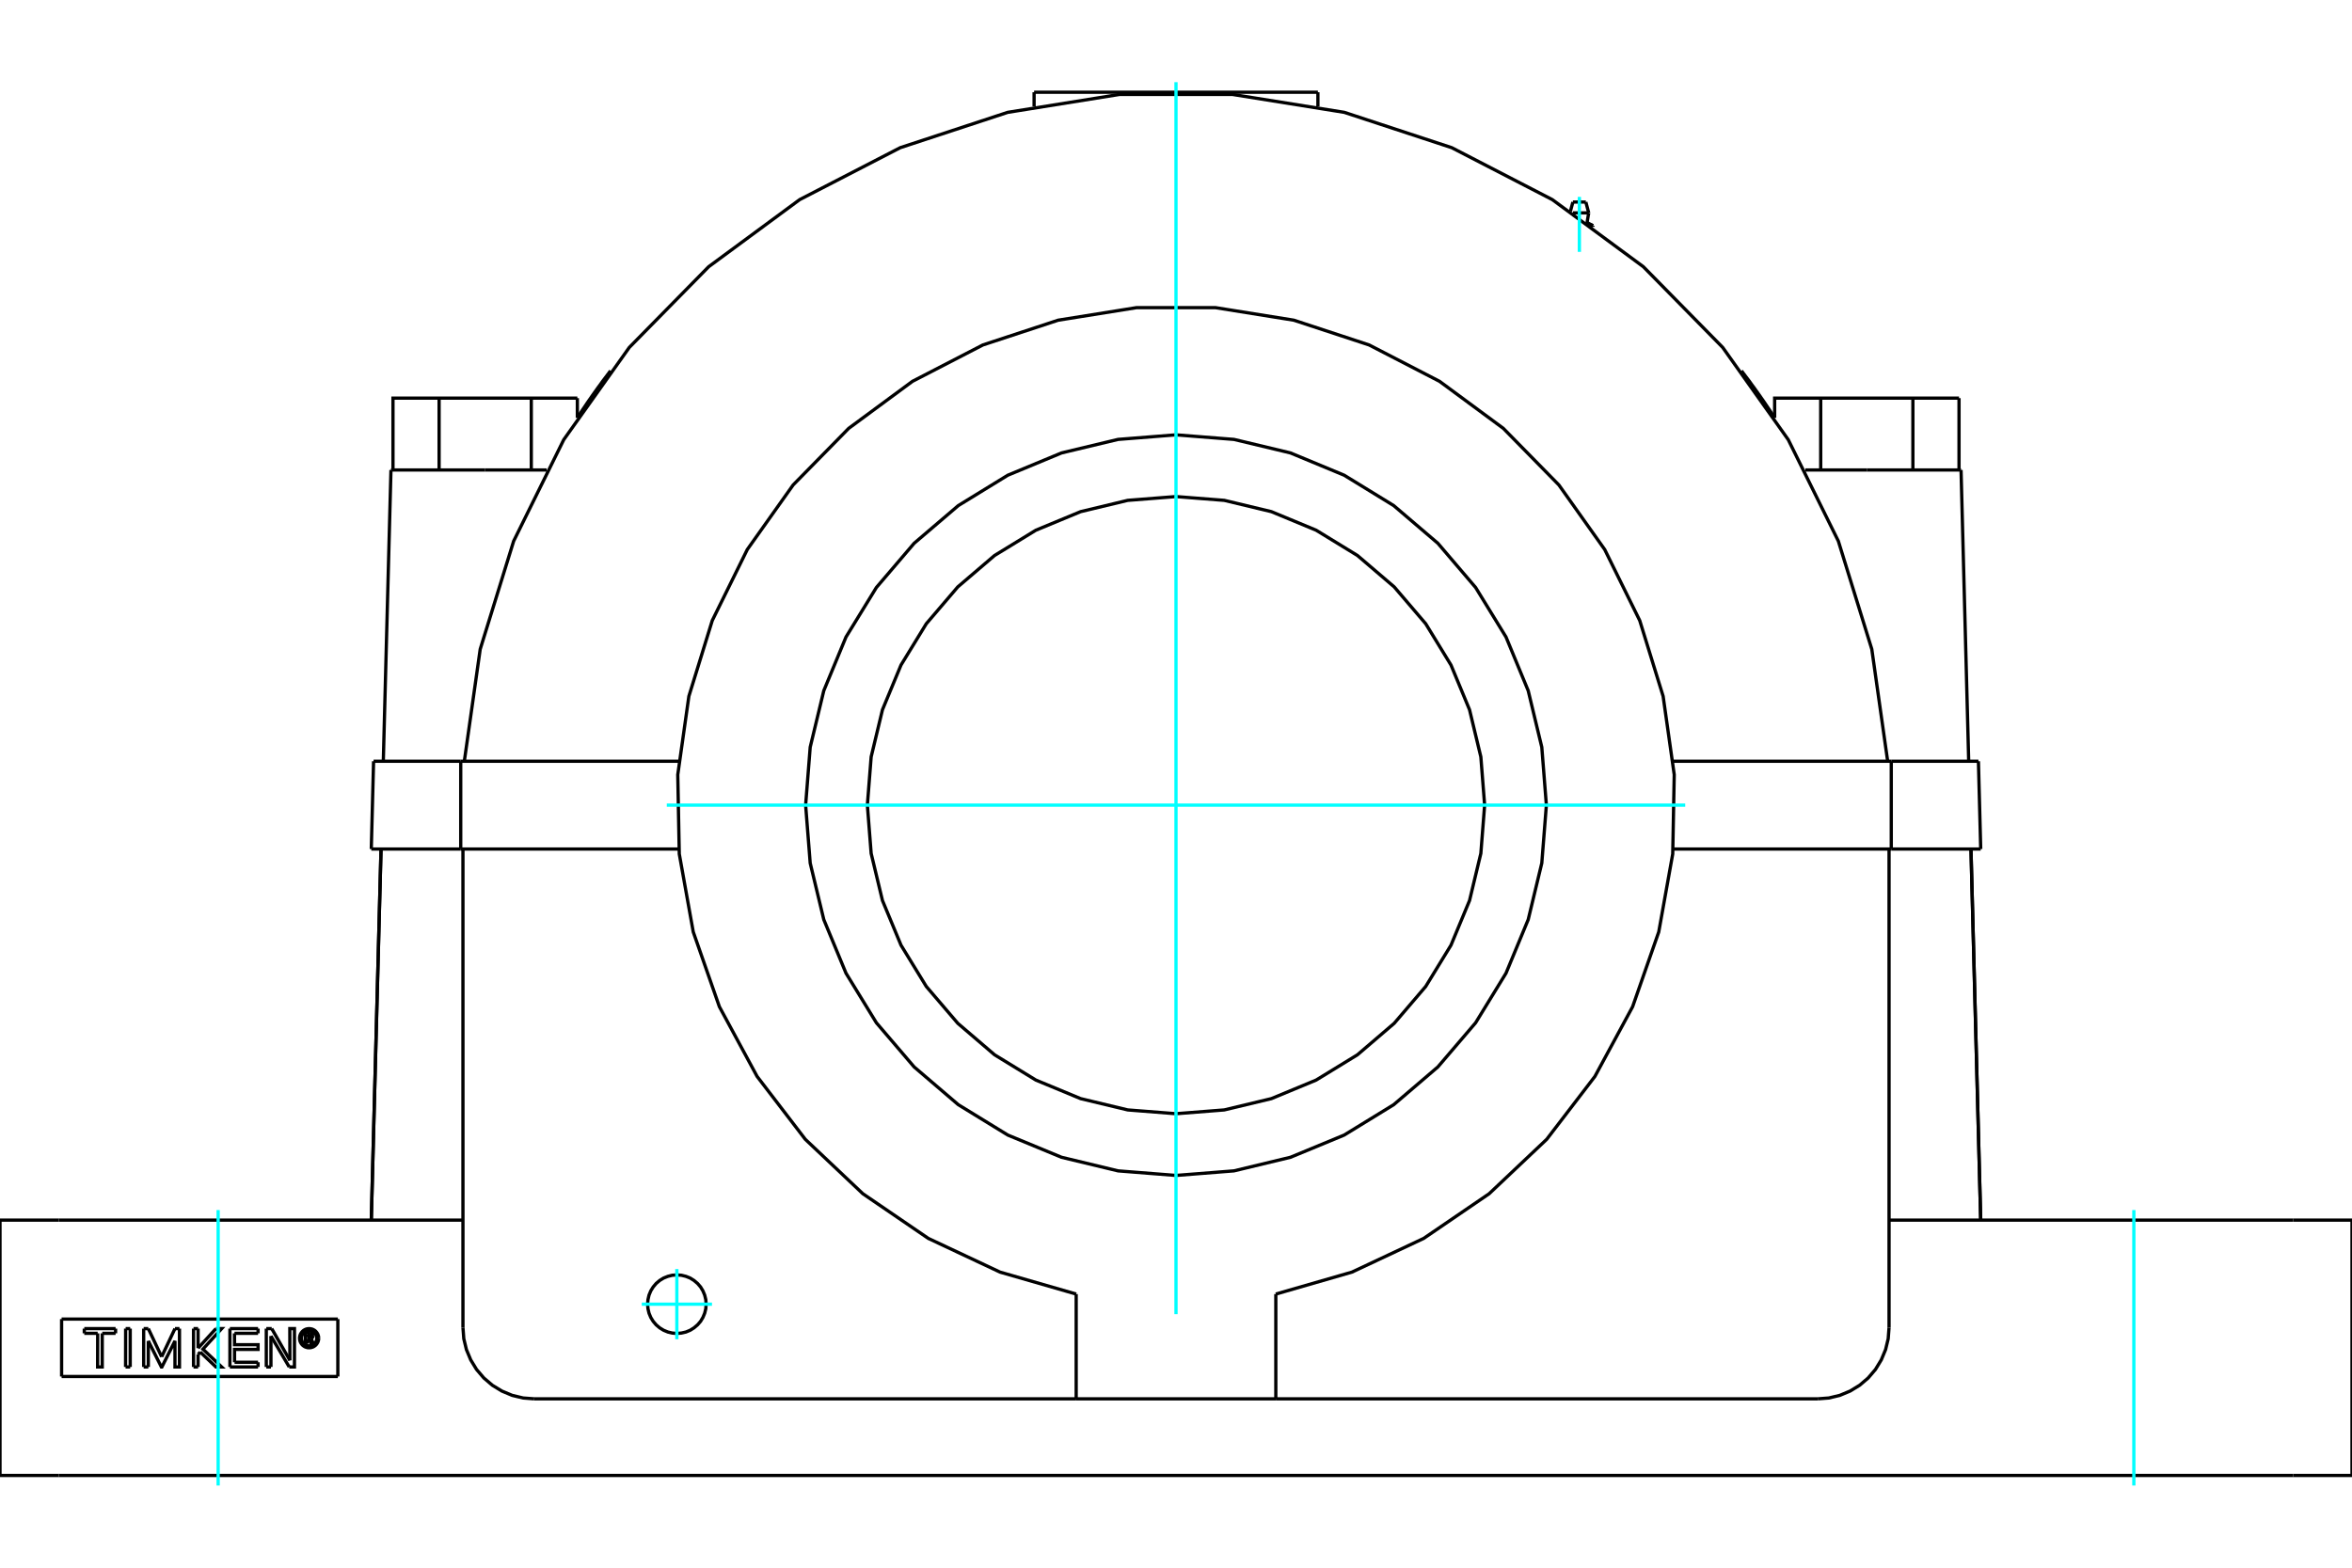 <?xml version="1.0" standalone="no"?>
<!DOCTYPE svg PUBLIC "-//W3C//DTD SVG 1.1//EN"
	"http://www.w3.org/Graphics/SVG/1.1/DTD/svg11.dtd">
<svg xmlns="http://www.w3.org/2000/svg" height="100%" width="100%" viewBox="0 0 36000 24000">
	<rect x="-1800" y="-1200" width="39600" height="26400" style="fill:#FFF"/>
	<g style="fill:none; fill-rule:evenodd" transform="matrix(1 0 0 1 0 0)">
		<g style="fill:none; stroke:#000; stroke-width:50; shape-rendering:geometricPrecision">
			<line x1="28574" y1="7195" x2="27633" y2="7195"/>
			<line x1="30016" y1="7195" x2="28574" y2="7195"/>
			<line x1="7426" y1="7195" x2="5984" y2="7195"/>
			<line x1="8367" y1="7195" x2="7426" y2="7195"/>
			<line x1="943" y1="20194" x2="943" y2="21073"/>
			<line x1="5171" y1="21073" x2="943" y2="21073"/>
			<line x1="5171" y1="20194" x2="5171" y2="21073"/>
			<line x1="943" y1="20194" x2="5171" y2="20194"/>
			<polyline points="4878,20487 4876,20464 4871,20442 4862,20420 4850,20401 4835,20383 4818,20368 4798,20356 4777,20347 4754,20342 4731,20340 4708,20342 4686,20347 4665,20356 4645,20368 4628,20383 4613,20401 4601,20420 4592,20442 4587,20464 4585,20487 4587,20510 4592,20532 4601,20553 4613,20573 4628,20591 4645,20605 4665,20618 4686,20626 4708,20632 4731,20633 4754,20632 4777,20626 4798,20618 4818,20605 4835,20591 4850,20573 4862,20553 4871,20532 4876,20510 4878,20487"/>
			<polyline points="4849,20487 4847,20469 4843,20451 4836,20434 4826,20418 4814,20404 4800,20392 4785,20382 4768,20375 4750,20371 4731,20370 4713,20371 4695,20375 4678,20382 4662,20392 4648,20404 4637,20418 4627,20434 4620,20451 4616,20469 4614,20487 4616,20505 4620,20523 4627,20540 4637,20556 4648,20570 4662,20582 4678,20591 4695,20598 4713,20603 4731,20604 4750,20603 4768,20598 4785,20591 4800,20582 4814,20570 4826,20556 4836,20540 4843,20523 4847,20505 4849,20487"/>
			<line x1="4159" y1="20340" x2="4437" y2="20826"/>
			<line x1="4076" y1="20340" x2="4159" y2="20340"/>
			<line x1="4076" y1="20927" x2="4076" y2="20340"/>
			<line x1="4147" y1="20927" x2="4076" y2="20927"/>
			<line x1="4147" y1="20454" x2="4147" y2="20927"/>
			<line x1="4427" y1="20927" x2="4147" y2="20454"/>
			<polyline points="4437,20826 4436,20340 4507,20340 4507,20927 4427,20927"/>
			<line x1="3032" y1="20639" x2="3305" y2="20340"/>
			<line x1="3032" y1="20340" x2="3032" y2="20639"/>
			<line x1="2962" y1="20340" x2="3032" y2="20340"/>
			<line x1="2962" y1="20927" x2="2962" y2="20340"/>
			<line x1="3032" y1="20927" x2="2962" y2="20927"/>
			<line x1="3032" y1="20735" x2="3032" y2="20927"/>
			<line x1="3065" y1="20699" x2="3032" y2="20735"/>
			<polyline points="3305,20340 3393,20340 3106,20654 3393,20927 3305,20927 3065,20699"/>
			<line x1="1993" y1="20927" x2="1922" y2="20927"/>
			<line x1="1993" y1="20340" x2="1993" y2="20927"/>
			<line x1="1923" y1="20340" x2="1993" y2="20340"/>
			<line x1="1922" y1="20927" x2="1923" y2="20340"/>
			<line x1="1769" y1="20412" x2="1565" y2="20412"/>
			<line x1="1769" y1="20340" x2="1769" y2="20412"/>
			<line x1="1290" y1="20340" x2="1769" y2="20340"/>
			<line x1="1290" y1="20412" x2="1290" y2="20340"/>
			<line x1="1495" y1="20412" x2="1290" y2="20412"/>
			<polyline points="1565,20412 1565,20927 1494,20927 1495,20412"/>
			<line x1="2678" y1="20340" x2="2747" y2="20340"/>
			<line x1="2474" y1="20771" x2="2678" y2="20340"/>
			<line x1="2270" y1="20340" x2="2474" y2="20771"/>
			<line x1="2199" y1="20340" x2="2270" y2="20340"/>
			<line x1="2199" y1="20927" x2="2199" y2="20340"/>
			<line x1="2270" y1="20927" x2="2199" y2="20927"/>
			<line x1="2270" y1="20529" x2="2270" y2="20927"/>
			<polyline points="2747,20340 2747,20927 2678,20927 2678,20529 2478,20927 2470,20927 2270,20529"/>
			<line x1="3950" y1="20412" x2="3589" y2="20412"/>
			<line x1="3950" y1="20340" x2="3950" y2="20412"/>
			<line x1="3519" y1="20340" x2="3950" y2="20340"/>
			<line x1="3519" y1="20927" x2="3519" y2="20340"/>
			<line x1="3950" y1="20927" x2="3519" y2="20927"/>
			<line x1="3950" y1="20855" x2="3950" y2="20927"/>
			<line x1="3590" y1="20855" x2="3950" y2="20855"/>
			<polyline points="3589,20412 3590,20586 3950,20586 3950,20658 3590,20658 3590,20855"/>
			<line x1="4703" y1="20427" x2="4703" y2="20470"/>
			<line x1="4741" y1="20427" x2="4703" y2="20427"/>
			<polyline points="4763,20448 4763,20444 4762,20441 4761,20438 4759,20435 4757,20433 4754,20430 4751,20429 4748,20427 4745,20427 4741,20427"/>
			<line x1="4791" y1="20448" x2="4763" y2="20448"/>
			<polyline points="4791,20448 4790,20440 4788,20432 4785,20425 4780,20418 4775,20412 4769,20407 4762,20404 4754,20401 4747,20399 4739,20399"/>
			<line x1="4675" y1="20399" x2="4739" y2="20399"/>
			<line x1="4675" y1="20571" x2="4675" y2="20399"/>
			<line x1="4704" y1="20571" x2="4675" y2="20571"/>
			<line x1="4704" y1="20497" x2="4704" y2="20571"/>
			<polyline points="4703,20470 4742,20470 4745,20469 4748,20469 4751,20467 4754,20466 4757,20463 4759,20461 4761,20458 4762,20455 4763,20452 4763,20448 4791,20448"/>
			<polyline points="4760,20493 4768,20489 4774,20485 4780,20479 4784,20472 4788,20464 4790,20457 4791,20448"/>
			<polyline points="4760,20493 4801,20574 4766,20574 4727,20497 4704,20497"/>
			<polyline points="23669,12326 23599,11439 23391,10574 23051,9752 22586,8994 22008,8317 21332,7740 20574,7275 19752,6934 18887,6727 18000,6657 17113,6727 16248,6934 15426,7275 14668,7740 13992,8317 13414,8994 12949,9752 12609,10574 12401,11439 12331,12326 12401,13213 12609,14078 12949,14899 13414,15658 13992,16334 14668,16912 15426,17377 16248,17717 17113,17925 18000,17995 18887,17925 19752,17717 20574,17377 21332,16912 22008,16334 22586,15658 23051,14899 23391,14078 23599,13213 23669,12326"/>
			<polyline points="22724,12326 22666,11587 22493,10866 22209,10181 21822,9549 21340,8985 20777,8504 20145,8117 19460,7833 18739,7660 18000,7602 17261,7660 16540,7833 15855,8117 15223,8504 14660,8985 14178,9549 13791,10181 13507,10866 13334,11587 13276,12326 13334,13065 13507,13786 13791,14470 14178,15102 14660,15666 15223,16148 15855,16535 16540,16819 17261,16992 18000,17050 18739,16992 19460,16819 20145,16535 20777,16148 21340,15666 21822,15102 22209,14470 22493,13786 22666,13065 22724,12326"/>
			<line x1="5683" y1="18679" x2="5832" y2="12998"/>
			<line x1="30317" y1="18679" x2="30168" y2="12998"/>
			<line x1="900" y1="18679" x2="0" y2="18679"/>
			<line x1="7086" y1="18679" x2="900" y2="18679"/>
			<line x1="7052" y1="11654" x2="5718" y2="11654"/>
			<line x1="7052" y1="11654" x2="10390" y2="11654"/>
			<line x1="30282" y1="11654" x2="28948" y2="11654"/>
			<line x1="28948" y1="12998" x2="30317" y2="12998"/>
			<line x1="25610" y1="11654" x2="28948" y2="11654"/>
			<line x1="28948" y1="12998" x2="25610" y2="12998"/>
			<line x1="10390" y1="12998" x2="7052" y2="12998"/>
			<line x1="5683" y1="12998" x2="7052" y2="12998"/>
			<line x1="7052" y1="11654" x2="7052" y2="12998"/>
			<polyline points="26656,5678 26657,5679 26658,5681 26661,5685 26665,5690 26670,5696 26676,5704 26683,5714 26691,5725 26701,5737 26711,5751 26722,5766 26735,5782 26748,5800 26762,5818 26777,5838 26792,5859 26808,5882 26825,5905 26843,5929 26861,5954 26879,5980 26898,6006 26917,6033 26937,6061 26956,6089 26976,6117 26996,6146 27016,6175 27036,6205 27057,6236 27078,6267 27099,6299 27120,6331 27142,6364 27163,6397"/>
			<polyline points="8837,6397 8858,6364 8880,6331 8901,6299 8922,6267 8943,6236 8964,6205 8984,6175 9004,6146 9024,6117 9044,6089 9063,6061 9083,6033 9102,6006 9121,5980 9139,5954 9157,5929 9175,5905 9192,5882 9208,5859 9223,5838 9238,5818 9252,5800 9265,5782 9278,5766 9289,5751 9299,5737 9309,5725 9317,5714 9324,5704 9330,5696 9335,5690 9339,5685 9342,5681 9343,5679 9344,5678"/>
			<polyline points="28893,11654 28650,9939 28138,8284 27371,6731 26368,5319 25154,4084 23760,3056 22221,2261 20576,1720 18866,1446 17134,1446 15424,1720 13779,2261 12240,3056 10846,4084 9632,5319 8629,6731 7862,8284 7350,9939 7107,11654"/>
			<line x1="35100" y1="18679" x2="28914" y2="18679"/>
			<line x1="36000" y1="18679" x2="35100" y2="18679"/>
			<line x1="7086" y1="20324" x2="7086" y2="12998"/>
			<polyline points="10808,19966 10803,19896 10786,19827 10759,19762 10723,19702 10677,19649 10623,19603 10564,19566 10499,19540 10430,19523 10360,19518 10290,19523 10222,19540 10157,19566 10097,19603 10043,19649 9998,19702 9961,19762 9934,19827 9918,19896 9912,19966 9918,20036 9934,20104 9961,20169 9998,20229 10043,20282 10097,20328 10157,20365 10222,20392 10290,20408 10360,20414 10430,20408 10499,20392 10564,20365 10623,20328 10677,20282 10723,20229 10759,20169 10786,20104 10803,20036 10808,19966"/>
			<line x1="28948" y1="11654" x2="28948" y2="12998"/>
			<polyline points="19528,19811 20693,19475 21791,18959 22793,18275 23674,17442 24412,16479 24989,15412 25389,14267 25603,13073 25626,11860 25456,10659 25098,9500 24562,8413 23860,7424 23010,6558 22034,5838 20956,5281 19804,4902 18606,4710 17394,4710 16196,4902 15044,5281 13966,5838 12990,6558 12140,7424 11438,8413 10902,9500 10544,10659 10374,11860 10397,13073 10611,14267 11011,15412 11588,16479 12326,17442 13207,18275 14209,18959 15307,19475 16472,19811"/>
			<polyline points="7086,20324 7099,20495 7139,20661 7205,20819 7294,20965 7406,21096 7536,21207 7682,21296 7840,21362 8007,21402 8177,21415"/>
			<line x1="16472" y1="21415" x2="8177" y2="21415"/>
			<line x1="27823" y1="21415" x2="19528" y2="21415"/>
			<polyline points="27823,21415 27993,21402 28160,21362 28318,21296 28464,21207 28594,21096 28706,20965 28795,20819 28861,20661 28901,20495 28914,20324"/>
			<line x1="28914" y1="12998" x2="28914" y2="20324"/>
			<line x1="19528" y1="19811" x2="19528" y2="21415"/>
			<line x1="16472" y1="19811" x2="16472" y2="21415"/>
			<line x1="19528" y1="21415" x2="16472" y2="21415"/>
			<line x1="20172" y1="1412" x2="15828" y2="1412"/>
			<line x1="900" y1="22588" x2="35100" y2="22588"/>
			<line x1="0" y1="22588" x2="0" y2="18679"/>
			<line x1="0" y1="22588" x2="900" y2="22588"/>
			<line x1="36000" y1="22588" x2="36000" y2="18679"/>
			<line x1="35100" y1="22588" x2="36000" y2="22588"/>
			<line x1="24381" y1="3456" x2="24381" y2="3472"/>
			<line x1="24288" y1="3405" x2="24292" y2="3405"/>
			<polyline points="24338,3441 24339,3441 24340,3441 24341,3441 24343,3441 24344,3442 24345,3442 24346,3442 24347,3442 24348,3443 24349,3443 24351,3443 24352,3444 24353,3444 24354,3444 24355,3445 24357,3445 24358,3445 24359,3446 24360,3446 24361,3447 24363,3447 24364,3448 24365,3448 24366,3449 24368,3449 24369,3450 24370,3451 24372,3451 24373,3452 24374,3453 24376,3453 24377,3454 24378,3455 24380,3456 24381,3456"/>
			<line x1="24075" y1="3259" x2="24317" y2="3259"/>
			<line x1="24075" y1="3093" x2="24273" y2="3093"/>
			<polyline points="6015,7195 6015,6095 6721,6095 8132,6095 8837,6095"/>
			<line x1="6721" y1="7195" x2="6721" y2="6095"/>
			<line x1="8132" y1="7195" x2="8132" y2="6095"/>
			<line x1="8837" y1="6397" x2="8837" y2="6095"/>
			<polyline points="27163,6397 27163,6095 27868,6095 29279,6095 29985,6095"/>
			<line x1="27868" y1="7195" x2="27868" y2="6095"/>
			<line x1="29279" y1="7195" x2="29279" y2="6095"/>
			<line x1="29985" y1="7195" x2="29985" y2="6095"/>
			<line x1="5832" y1="12998" x2="5683" y2="18679"/>
			<line x1="30317" y1="12998" x2="30282" y2="11654"/>
			<line x1="5718" y1="11654" x2="5683" y2="12998"/>
			<line x1="30317" y1="18679" x2="30168" y2="12998"/>
			<line x1="5984" y1="7195" x2="5867" y2="11654"/>
			<line x1="30133" y1="11654" x2="30016" y2="7195"/>
			<line x1="20172" y1="1630" x2="20172" y2="1412"/>
			<line x1="15828" y1="1412" x2="15828" y2="1630"/>
			<polyline points="24194,3093 24191,3090 24187,3088 24183,3086 24178,3085 24174,3084 24169,3085 24165,3086 24161,3088 24157,3090 24153,3093"/>
			<polyline points="24381,3456 24292,3405 24317,3259"/>
			<line x1="24075" y1="3093" x2="24037" y2="3234"/>
			<line x1="24317" y1="3259" x2="24273" y2="3093"/>
		</g>
		<g style="fill:none; stroke:#0FF; stroke-width:50; shape-rendering:geometricPrecision">
			<line x1="10206" y1="12326" x2="25794" y2="12326"/>
			<line x1="18000" y1="20119" x2="18000" y2="1258"/>
			<line x1="9823" y1="19966" x2="10898" y2="19966"/>
			<line x1="10360" y1="19428" x2="10360" y2="20503"/>
			<line x1="24174" y1="3856" x2="24174" y2="3014"/>
		</g>
		<g style="fill:none; stroke:#0FF; stroke-width:50; shape-rendering:geometricPrecision">
			<line x1="32661" y1="22742" x2="32661" y2="18525"/>
		</g>
		<g style="fill:none; stroke:#0FF; stroke-width:50; shape-rendering:geometricPrecision">
			<line x1="3339" y1="22742" x2="3339" y2="18525"/>
		</g>
	</g>
</svg>
